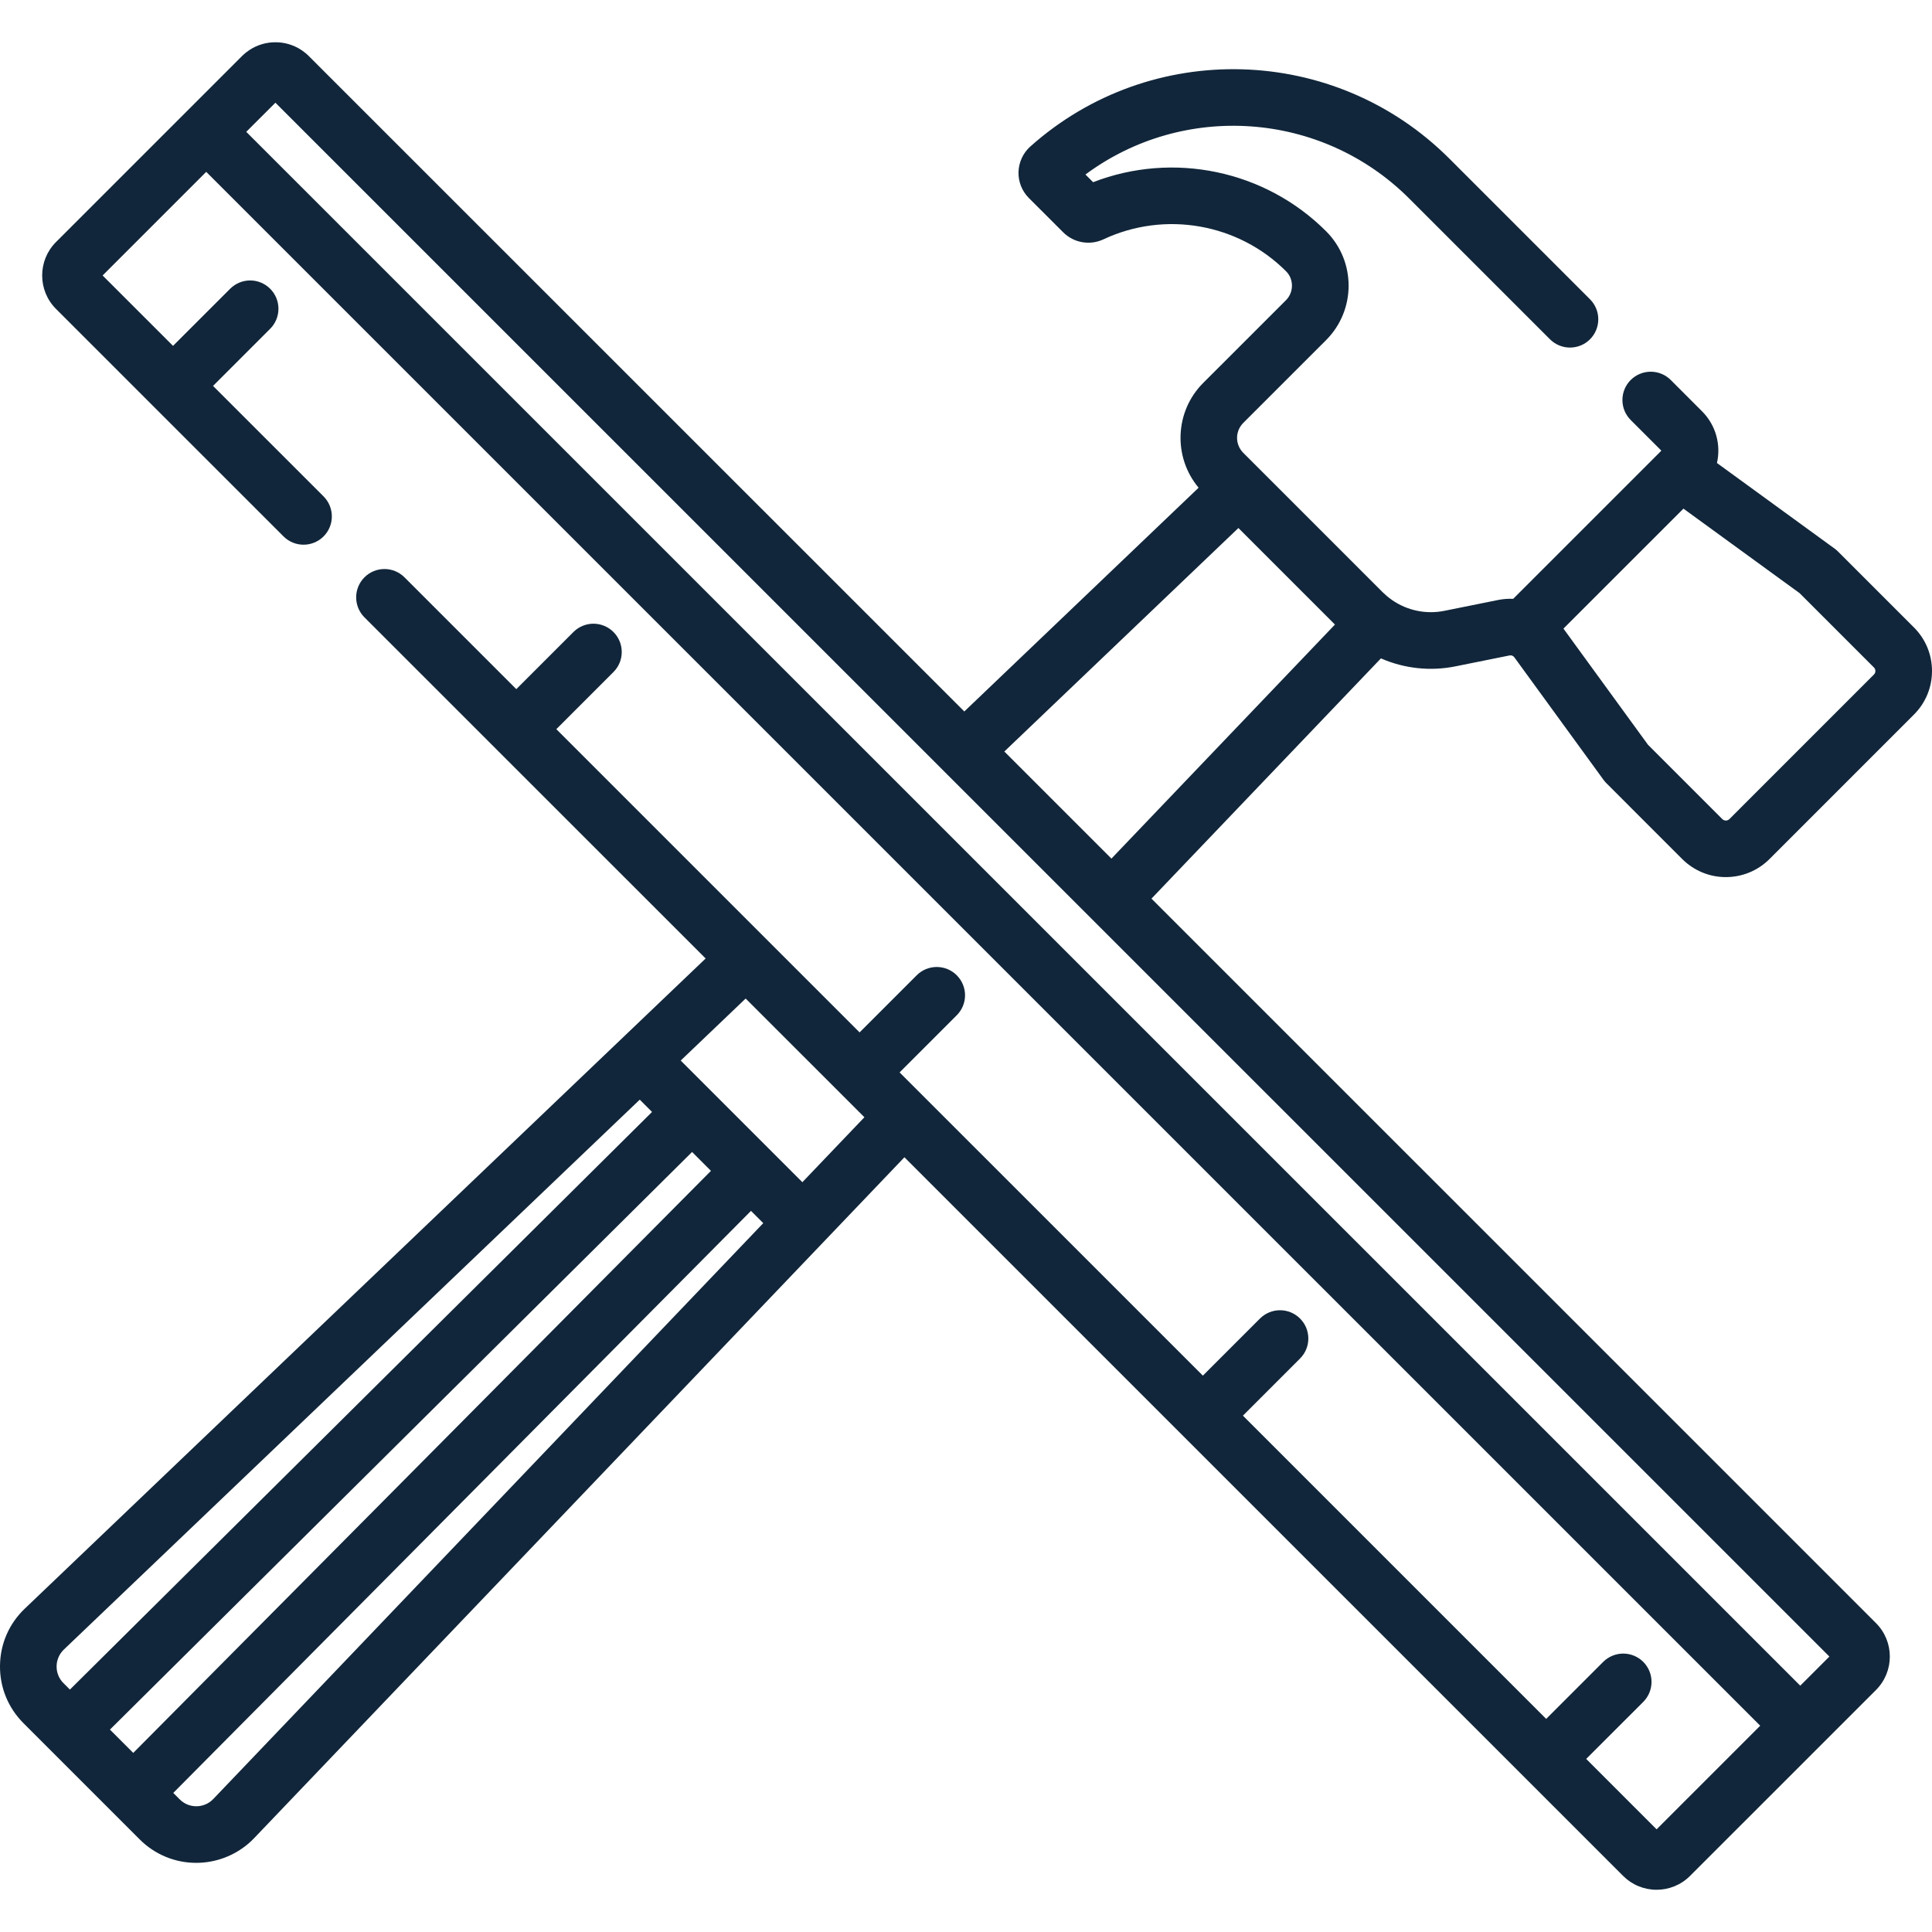 <?xml version="1.0" encoding="UTF-8"?> <svg xmlns="http://www.w3.org/2000/svg" width="63" height="63" viewBox="0 0 63 63" fill="none"> <g clip-path="url(#clip0_79_72)"> <path d="M47.465 21.728L49.226 21.373C49.284 21.361 49.345 21.384 49.38 21.433L52.289 25.43C52.318 25.469 52.349 25.506 52.383 25.54L54.857 28.014C55.044 28.2 55.265 28.348 55.509 28.449C55.753 28.55 56.014 28.602 56.278 28.601C56.792 28.601 57.307 28.405 57.699 28.014L62.411 23.301C62.791 22.922 63 22.417 63 21.881C63 21.344 62.791 20.839 62.411 20.46L59.937 17.986C59.903 17.952 59.867 17.921 59.828 17.892L55.988 15.098C56.121 14.511 55.959 13.87 55.503 13.414L54.481 12.391C54.308 12.218 54.073 12.121 53.828 12.121C53.583 12.121 53.349 12.218 53.175 12.391C53.002 12.564 52.905 12.799 52.905 13.044C52.905 13.289 53.002 13.523 53.175 13.696L54.175 14.695L54.148 14.722L54.148 14.722L54.148 14.723L49.343 19.527C49.181 19.52 49.019 19.532 48.861 19.563L47.1 19.918C46.807 19.978 46.505 19.977 46.212 19.917C45.919 19.857 45.641 19.738 45.395 19.568C45.391 19.565 45.388 19.562 45.384 19.559C45.334 19.524 45.285 19.487 45.238 19.448C45.232 19.443 45.225 19.438 45.219 19.432C45.174 19.394 45.13 19.354 45.087 19.312L45.085 19.31L41.767 15.991L41.05 15.275L41.05 15.275L40.541 14.766C40.412 14.636 40.339 14.461 40.339 14.279C40.339 14.096 40.412 13.921 40.541 13.791L43.242 11.091C44.219 10.113 44.222 8.523 43.247 7.546C41.253 5.547 38.253 4.931 35.645 5.941L35.395 5.691C38.585 3.323 43.092 3.614 45.955 6.476L50.543 11.064C50.716 11.237 50.951 11.334 51.195 11.334C51.44 11.334 51.675 11.237 51.848 11.064C52.021 10.891 52.118 10.656 52.118 10.411C52.118 10.166 52.021 9.932 51.848 9.759L47.26 5.171C43.532 1.443 37.531 1.269 33.599 4.776C33.481 4.881 33.386 5.009 33.32 5.152C33.254 5.295 33.217 5.449 33.212 5.607C33.208 5.764 33.235 5.92 33.293 6.066C33.351 6.212 33.438 6.344 33.549 6.456L34.671 7.577C35.014 7.92 35.541 8.011 35.981 7.805C37.983 6.864 40.379 7.284 41.941 8.85C42.193 9.103 42.191 9.531 41.937 9.786L39.236 12.486C38.301 13.421 38.252 14.909 39.085 15.904L31.445 23.2L10.07 1.829C10.034 1.792 9.995 1.757 9.954 1.724C9.948 1.719 9.941 1.714 9.934 1.709C9.9 1.682 9.865 1.656 9.829 1.632C9.828 1.631 9.826 1.63 9.824 1.629C9.574 1.464 9.28 1.377 8.981 1.378C8.679 1.377 8.384 1.465 8.132 1.632C8.096 1.656 8.061 1.682 8.027 1.709C8.02 1.714 8.013 1.719 8.007 1.724C7.967 1.757 7.928 1.792 7.891 1.829L1.826 7.893C1.225 8.494 1.225 9.472 1.826 10.073L4.989 13.236L4.989 13.236L9.246 17.492C9.419 17.665 9.653 17.762 9.898 17.762C10.143 17.762 10.378 17.665 10.551 17.492C10.724 17.319 10.821 17.084 10.821 16.84C10.821 16.595 10.724 16.36 10.551 16.187L6.947 12.584L8.81 10.721C8.983 10.548 9.08 10.313 9.08 10.068C9.08 9.824 8.983 9.589 8.81 9.416C8.637 9.243 8.402 9.145 8.157 9.145C7.913 9.145 7.678 9.243 7.505 9.416L5.642 11.278L3.346 8.983L6.725 5.604L57.398 56.273L54.019 59.652L51.724 57.356L53.587 55.494C53.759 55.32 53.855 55.086 53.854 54.842C53.854 54.598 53.757 54.364 53.584 54.191C53.411 54.019 53.178 53.922 52.934 53.921C52.69 53.921 52.455 54.017 52.282 54.188L50.419 56.051L40.53 46.163L42.392 44.3C42.566 44.127 42.663 43.893 42.663 43.648C42.663 43.403 42.566 43.168 42.392 42.995C42.219 42.822 41.985 42.725 41.74 42.725C41.495 42.725 41.261 42.822 41.087 42.995L39.224 44.858L29.335 34.97L31.198 33.107C31.371 32.934 31.469 32.699 31.469 32.455C31.469 32.21 31.371 31.975 31.198 31.802C31.025 31.629 30.791 31.532 30.546 31.532C30.301 31.532 30.066 31.629 29.893 31.802L28.03 33.665L18.141 23.777L20.004 21.914C20.09 21.828 20.158 21.727 20.204 21.615C20.251 21.503 20.274 21.383 20.274 21.261C20.274 21.14 20.251 21.02 20.204 20.908C20.158 20.796 20.09 20.695 20.004 20.609C19.919 20.523 19.817 20.455 19.705 20.409C19.593 20.362 19.473 20.338 19.352 20.338C19.23 20.338 19.11 20.362 18.998 20.409C18.886 20.455 18.785 20.523 18.699 20.609L16.836 22.472L13.19 18.826C13.017 18.653 12.782 18.555 12.537 18.555C12.292 18.555 12.057 18.653 11.884 18.826C11.711 18.999 11.614 19.234 11.614 19.478C11.614 19.723 11.711 19.958 11.884 20.131L23.01 31.255L0.808 52.456C0.295 52.945 0.008 53.605 0 54.314C-0.008 55.023 0.264 55.689 0.765 56.19L4.555 59.98C4.797 60.224 5.085 60.416 5.402 60.548C5.719 60.679 6.058 60.746 6.401 60.745C7.023 60.745 7.627 60.52 8.097 60.12C8.165 60.062 8.229 60.001 8.29 59.937L29.492 37.737L52.929 61.172C53.072 61.315 53.242 61.429 53.429 61.506C53.616 61.583 53.817 61.623 54.019 61.623C54.414 61.623 54.809 61.472 55.109 61.172L61.174 55.108C61.775 54.507 61.775 53.529 61.174 52.928L37.548 29.303L45.03 21.469C45.796 21.804 46.646 21.894 47.465 21.728ZM54.895 16.586L58.683 19.342L61.106 21.765C61.146 21.805 61.154 21.85 61.154 21.881C61.154 21.912 61.146 21.957 61.106 21.996L56.394 26.709C56.379 26.724 56.361 26.736 56.341 26.744C56.321 26.752 56.299 26.757 56.278 26.757C56.256 26.757 56.235 26.752 56.215 26.744C56.195 26.736 56.177 26.724 56.162 26.709L53.739 24.286L50.982 20.498L54.895 16.586ZM2.07 54.885C1.997 54.813 1.94 54.728 1.902 54.633C1.863 54.539 1.844 54.437 1.846 54.335C1.846 54.233 1.868 54.132 1.909 54.039C1.949 53.945 2.008 53.861 2.082 53.79L20.862 35.858L21.262 36.259L2.28 55.095L2.07 54.885ZM4.345 57.16L3.585 56.4L22.568 37.564L23.183 38.18L4.345 57.16ZM6.955 58.663C6.884 58.738 6.798 58.798 6.703 58.838C6.608 58.879 6.505 58.9 6.402 58.9C6.301 58.9 6.201 58.88 6.108 58.842C6.016 58.803 5.931 58.746 5.86 58.675L5.65 58.465L24.489 39.485L24.889 39.885L6.955 58.663ZM26.164 38.55L22.197 34.583L24.315 32.561L28.187 36.432L26.164 38.55ZM59.654 54.018L58.704 54.968L8.03 4.299L8.981 3.349L30.777 25.143L30.777 25.144L32.217 26.583L59.654 54.018ZM36.242 27.998L32.75 24.506L40.383 17.218L41.255 18.09L43.531 20.366L36.242 27.998Z" fill="#11263A"></path> </g> <defs> <clipPath id="clip0_79_72"> <rect width="63" height="63" fill="white"></rect> </clipPath> </defs> </svg> 